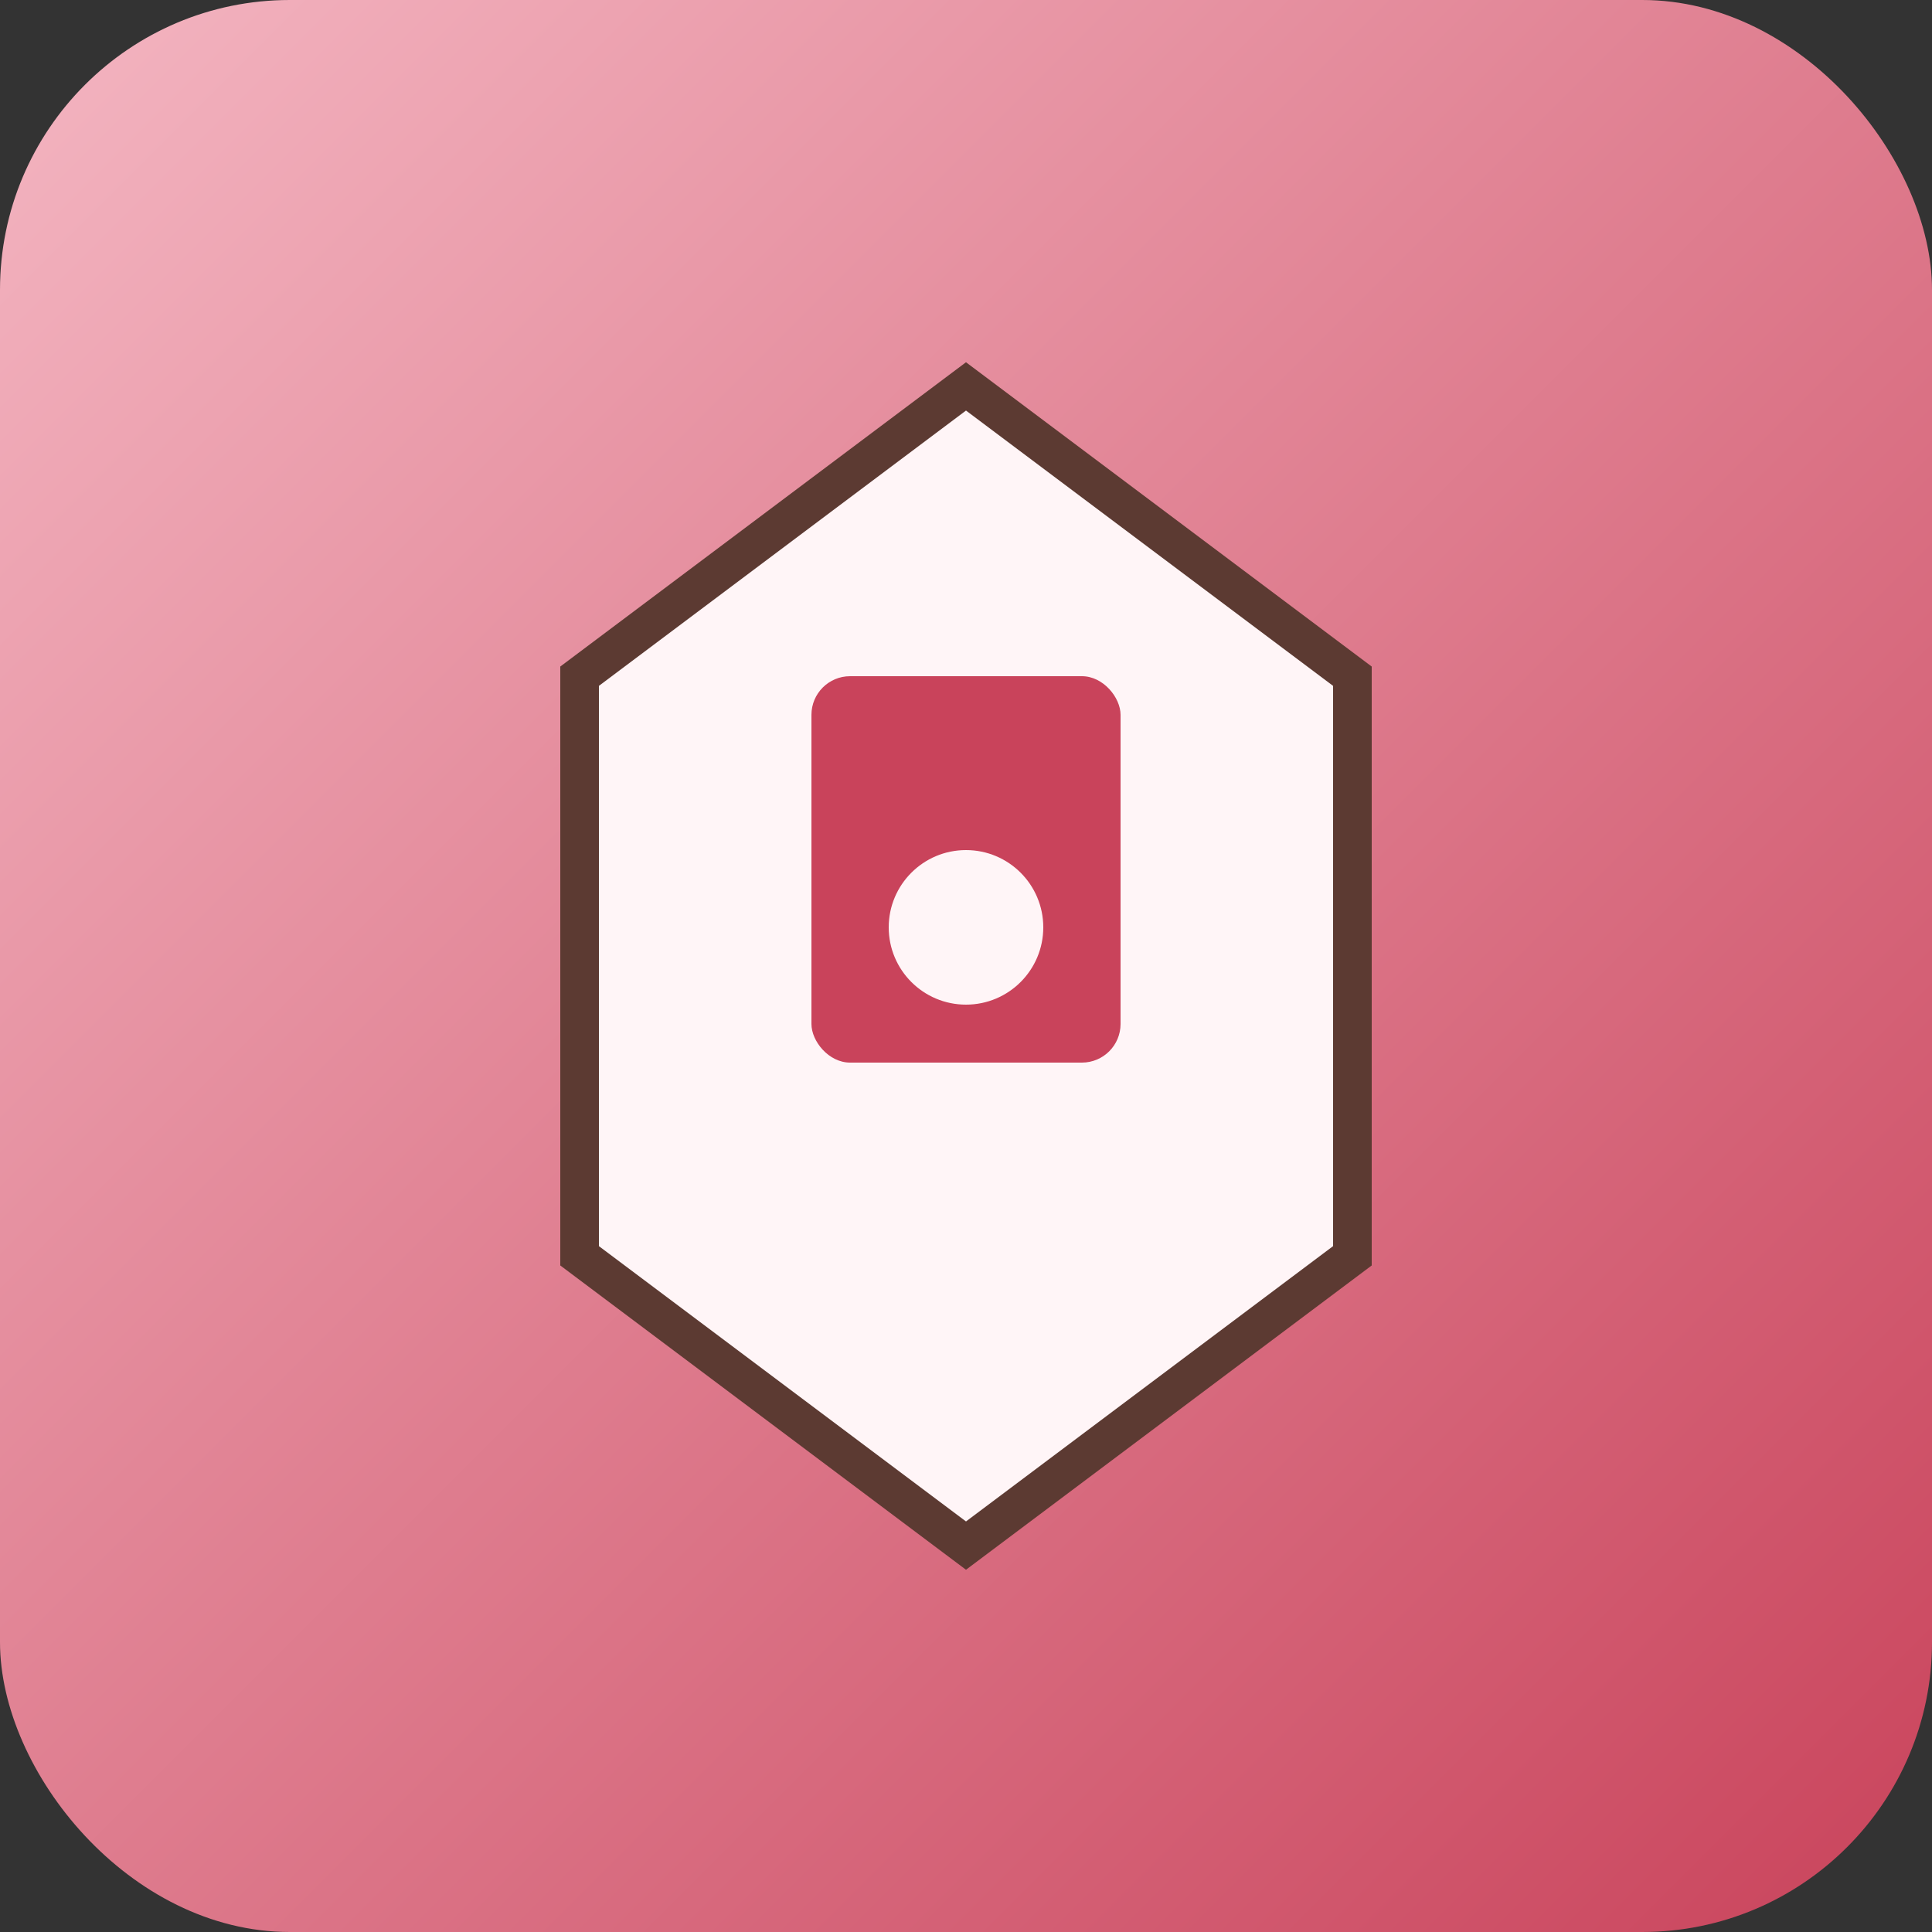<svg xmlns="http://www.w3.org/2000/svg" viewBox="0 0 100 100">
  <rect x="0" y="0" width="100" height="100" fill="#333333" stroke="none"/>
  <defs>
    <linearGradient id="grad" x1="0%" y1="0%" x2="100%" y2="100%">
      <stop offset="0%" style="stop-color:#F4B6C2;stop-opacity:1" />
      <stop offset="100%" style="stop-color:#C9435B;stop-opacity:1" />
    </linearGradient>
  </defs>
  <rect width="100" height="100" rx="15" fill="url(#grad)"/>
  <path d="M30 35 L50 20 L70 35 L70 65 L50 80 L30 65 Z" fill="#FFF5F7" stroke="#5C3A32" stroke-width="2"/>
  <rect x="42" y="35" width="16" height="20" fill="#C9435B" rx="2"/>
  <circle cx="50" cy="48" r="4" fill="#FFF5F7"/>
</svg>

